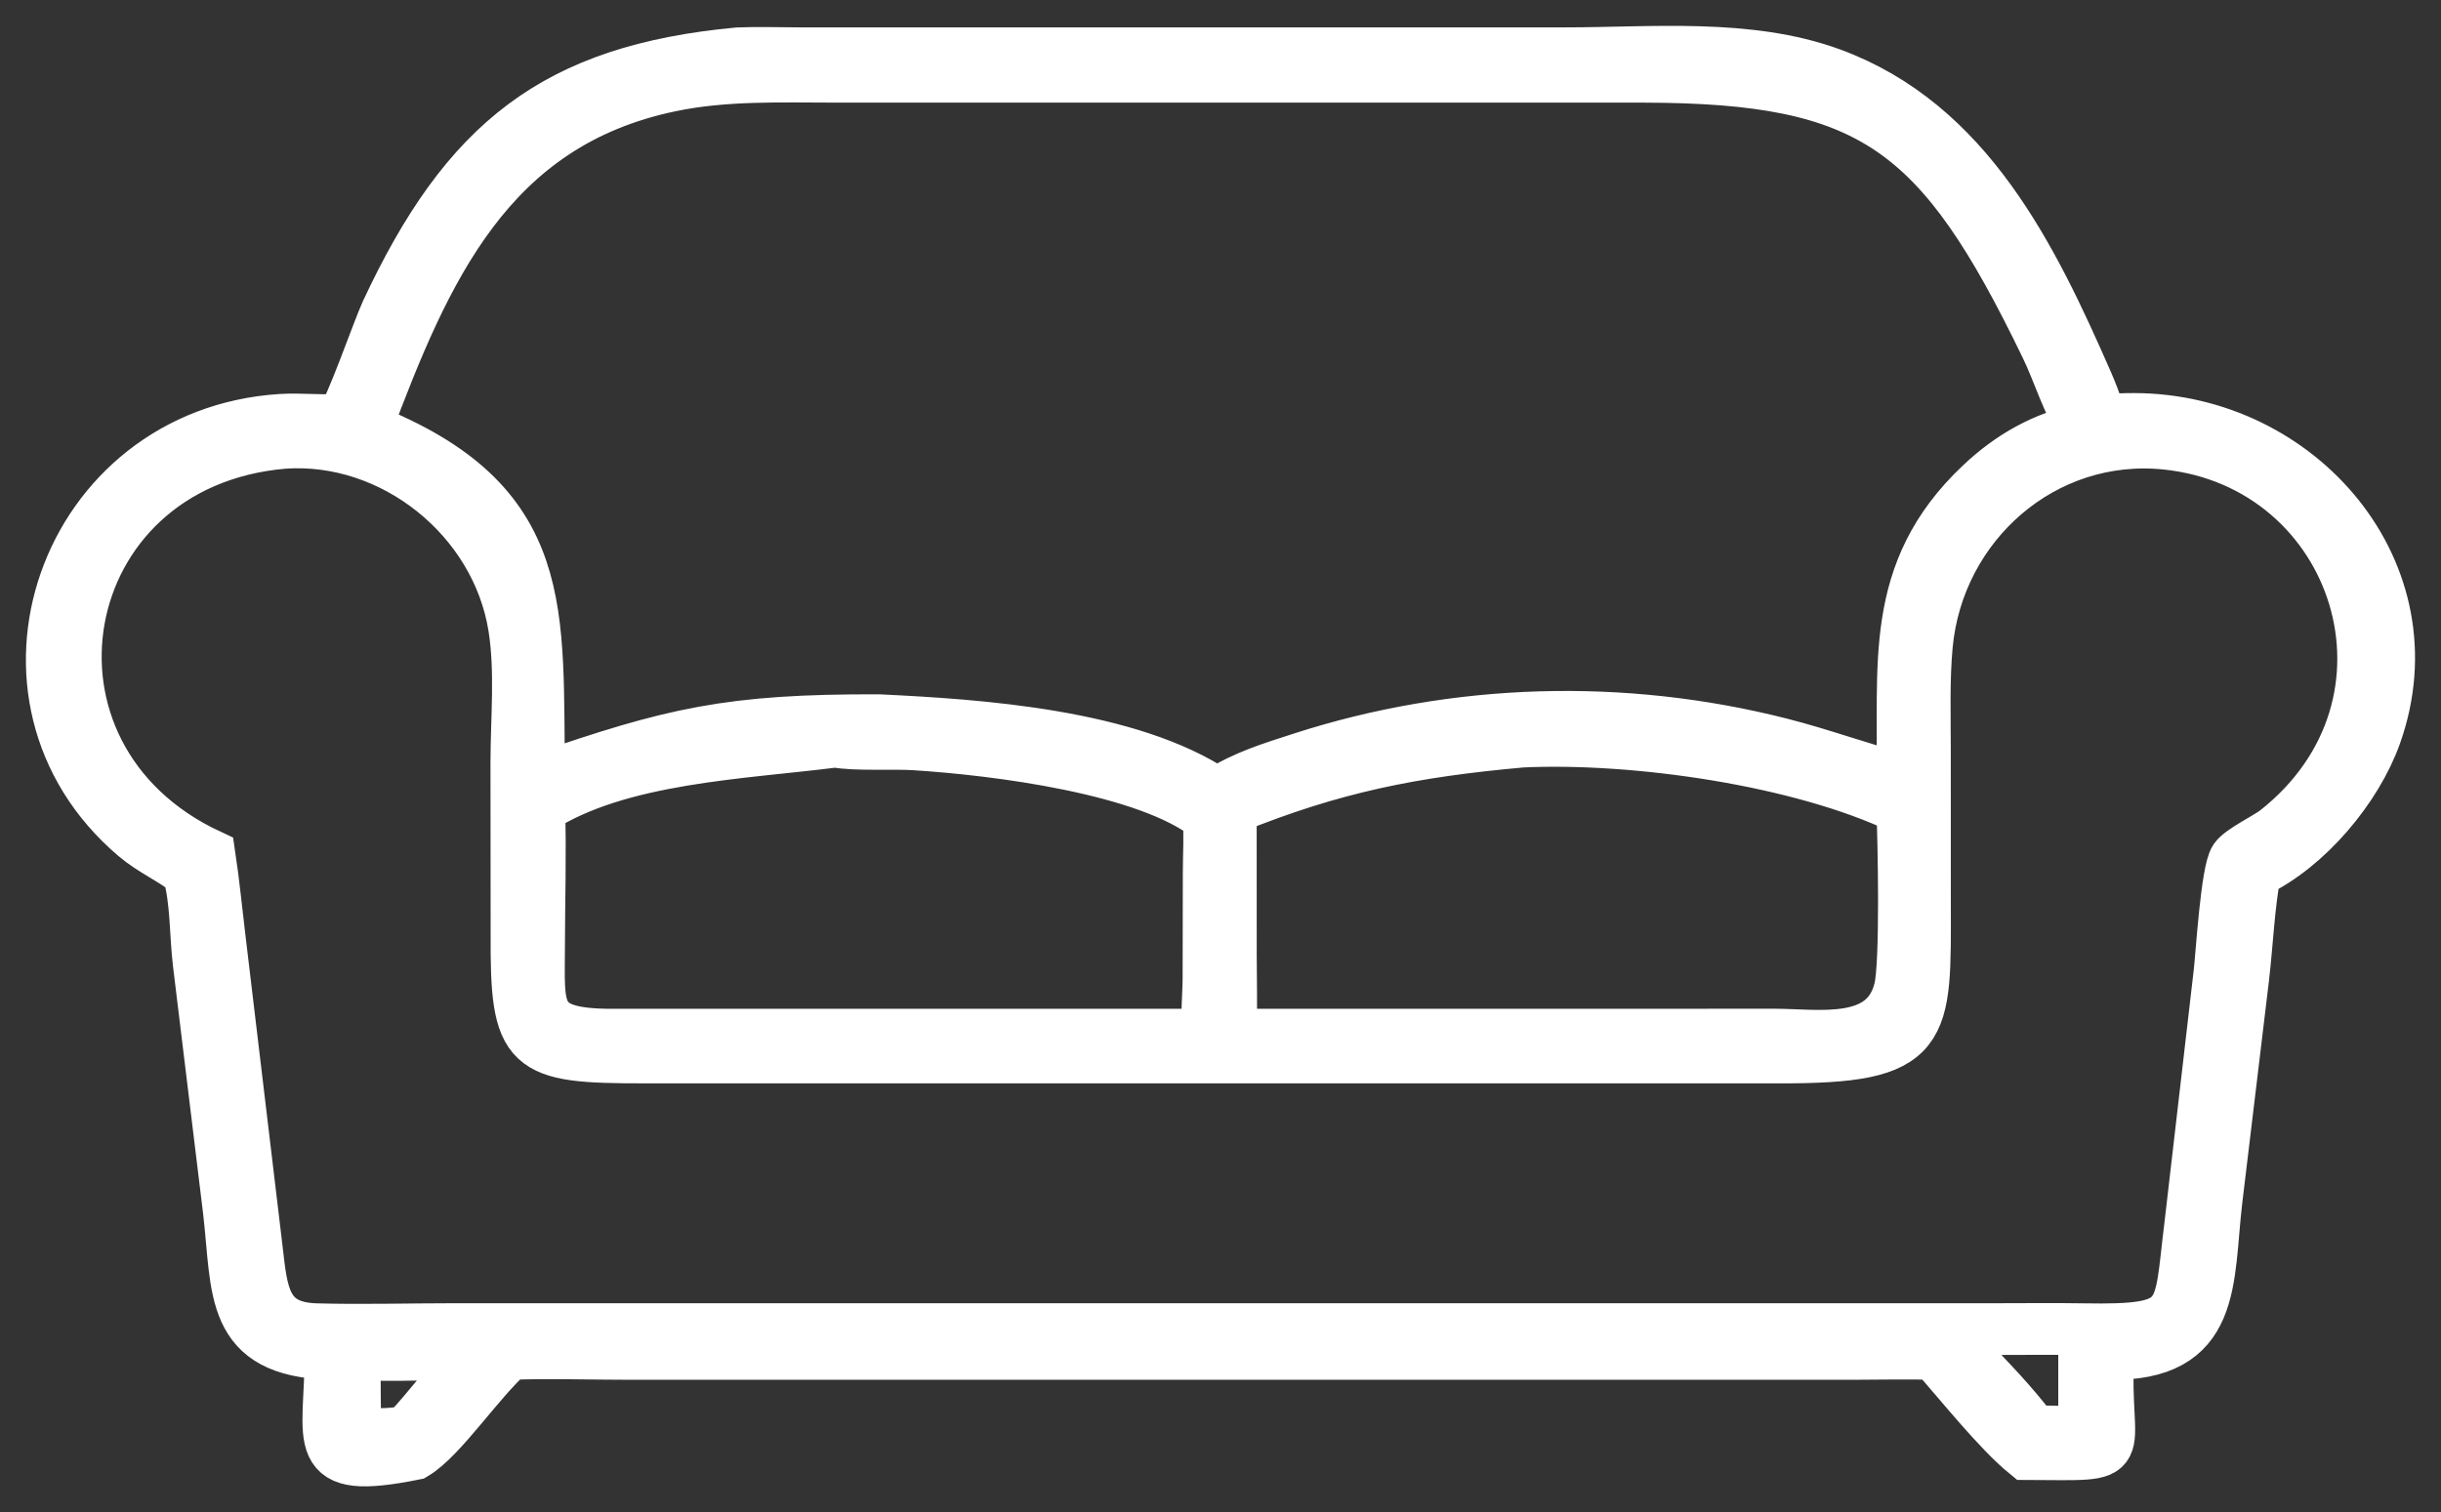 <?xml version="1.0" encoding="UTF-8"?> <svg xmlns="http://www.w3.org/2000/svg" viewBox="0 0 47.17 29.23" data-guides="{&quot;vertical&quot;:[],&quot;horizontal&quot;:[]}"><rect x="0" y="0" width="47.17" height="29.23" fill="#333333" stroke="none"/><path fill="none" stroke="#ffffff" fill-opacity="1" stroke-width="1" stroke-opacity="1" id="tSvg2f9c7a1e2f" title="Path 7" d="M6.599 8.11C6.769 7.932 7.308 6.373 7.468 6.029C9.007 2.728 10.735 1.361 14.264 1.03C14.652 1.014 15.045 1.029 15.433 1.029C20.374 1.029 25.315 1.029 30.256 1.029C31.921 1.029 33.786 0.841 35.38 1.423C38.03 2.39 39.279 4.985 40.336 7.397C40.712 8.258 40.415 8.097 41.234 8.098C44.45 8.101 47.011 11.083 45.908 14.2C45.539 15.242 44.587 16.374 43.58 16.854C43.458 17.469 43.425 18.259 43.349 18.898C43.177 20.33 43.005 21.763 42.833 23.196C42.649 24.751 42.853 26.215 40.738 26.171C40.64 28.258 41.294 28.114 39.159 28.107C38.609 27.66 37.862 26.714 37.376 26.171C36.852 26.157 36.325 26.17 35.801 26.171C34.765 26.171 33.729 26.171 32.694 26.171C25.859 26.171 19.025 26.171 12.19 26.171C11.411 26.171 10.624 26.143 9.846 26.171C9.249 26.701 8.529 27.8 8.009 28.107C5.941 28.523 6.382 27.897 6.388 26.171C4.422 26.115 4.6 24.946 4.423 23.414C4.229 21.82 4.035 20.225 3.841 18.631C3.77 18.049 3.798 17.419 3.637 16.854C3.313 16.599 2.933 16.438 2.613 16.166C-0.556 13.473 1.242 8.384 5.431 8.115C5.805 8.091 6.179 8.139 6.553 8.113C6.568 8.112 6.583 8.111 6.599 8.11ZM31.761 1.484C26.569 1.484 21.377 1.484 16.185 1.484C15.102 1.484 14.019 1.438 12.952 1.661C9.44 2.395 8.218 5.213 7.067 8.287C10.7 9.72 10.36 11.835 10.42 15.065C12.998 14.17 14.097 13.913 16.978 13.921C18.926 14.014 21.827 14.207 23.508 15.337C24.087 14.99 24.532 14.857 25.151 14.657C28.136 13.692 31.356 13.601 34.403 14.374C35.199 14.575 35.989 14.87 36.759 15.065C36.816 12.868 36.477 11.064 38.269 9.366C38.852 8.814 39.492 8.456 40.274 8.287C39.95 7.806 39.789 7.216 39.536 6.695C37.499 2.485 36.187 1.492 31.761 1.484ZM5.478 8.561C0.95 8.951 -0.051 14.618 4.05 16.53C4.13 17.063 4.181 17.6 4.246 18.134C4.485 20.137 4.724 22.139 4.963 24.141C5.062 24.985 5.098 25.665 6.109 25.693C6.997 25.718 7.893 25.691 8.782 25.691C18.723 25.691 28.664 25.691 38.605 25.691C39.153 25.691 39.702 25.684 40.25 25.693C42.29 25.729 42.099 25.485 42.32 23.711C42.509 22.075 42.699 20.439 42.889 18.803C42.931 18.44 43.027 16.838 43.191 16.599C43.298 16.442 43.786 16.205 43.97 16.069C47.114 13.606 45.584 8.963 41.861 8.578C39.493 8.333 37.454 10.129 37.235 12.473C37.174 13.133 37.197 13.807 37.197 14.47C37.197 15.462 37.198 16.453 37.198 17.445C37.202 19.962 37.279 20.452 34.355 20.441C27.057 20.441 19.759 20.441 12.461 20.441C10.16 20.442 9.969 20.318 9.981 18.046C9.98 16.942 9.979 15.837 9.978 14.733C9.98 13.873 10.07 12.964 9.933 12.113C9.595 10.019 7.596 8.412 5.478 8.561ZM29.412 14.335C27.305 14.524 25.762 14.825 23.784 15.629C23.784 16.568 23.785 17.508 23.785 18.447C23.786 18.964 23.8 19.484 23.784 20C26.231 20 28.678 20 31.125 20C32.173 19.999 33.221 19.999 34.268 19.998C35.137 19.998 36.436 20.248 36.711 19.117C36.835 18.606 36.786 16.252 36.759 15.629C34.776 14.684 31.588 14.235 29.412 14.335ZM16.145 14.335C14.331 14.566 11.962 14.635 10.42 15.629C10.448 16.508 10.418 17.396 10.417 18.277C10.416 19.529 10.281 20 11.83 20C13.773 20 15.717 20 17.66 20C19.559 20 21.457 20 23.355 20C23.304 19.662 23.35 19.269 23.353 18.925C23.354 18.239 23.356 17.553 23.357 16.867C23.358 16.512 23.381 16.144 23.355 15.792C22.175 14.855 19.25 14.487 17.664 14.388C17.253 14.362 16.505 14.408 16.145 14.335ZM6.863 26.171C6.845 26.684 6.866 27.2 6.863 27.714C7.193 27.716 7.544 27.743 7.866 27.666C8.084 27.44 8.28 27.195 8.482 26.955C8.722 26.707 8.971 26.455 9.169 26.171C8.407 26.161 7.622 26.222 6.863 26.171ZM37.958 26.171C38.418 26.64 38.902 27.14 39.295 27.666C39.62 27.671 39.95 27.682 40.274 27.666C40.274 27.167 40.274 26.669 40.274 26.171"></path><defs></defs></svg> 